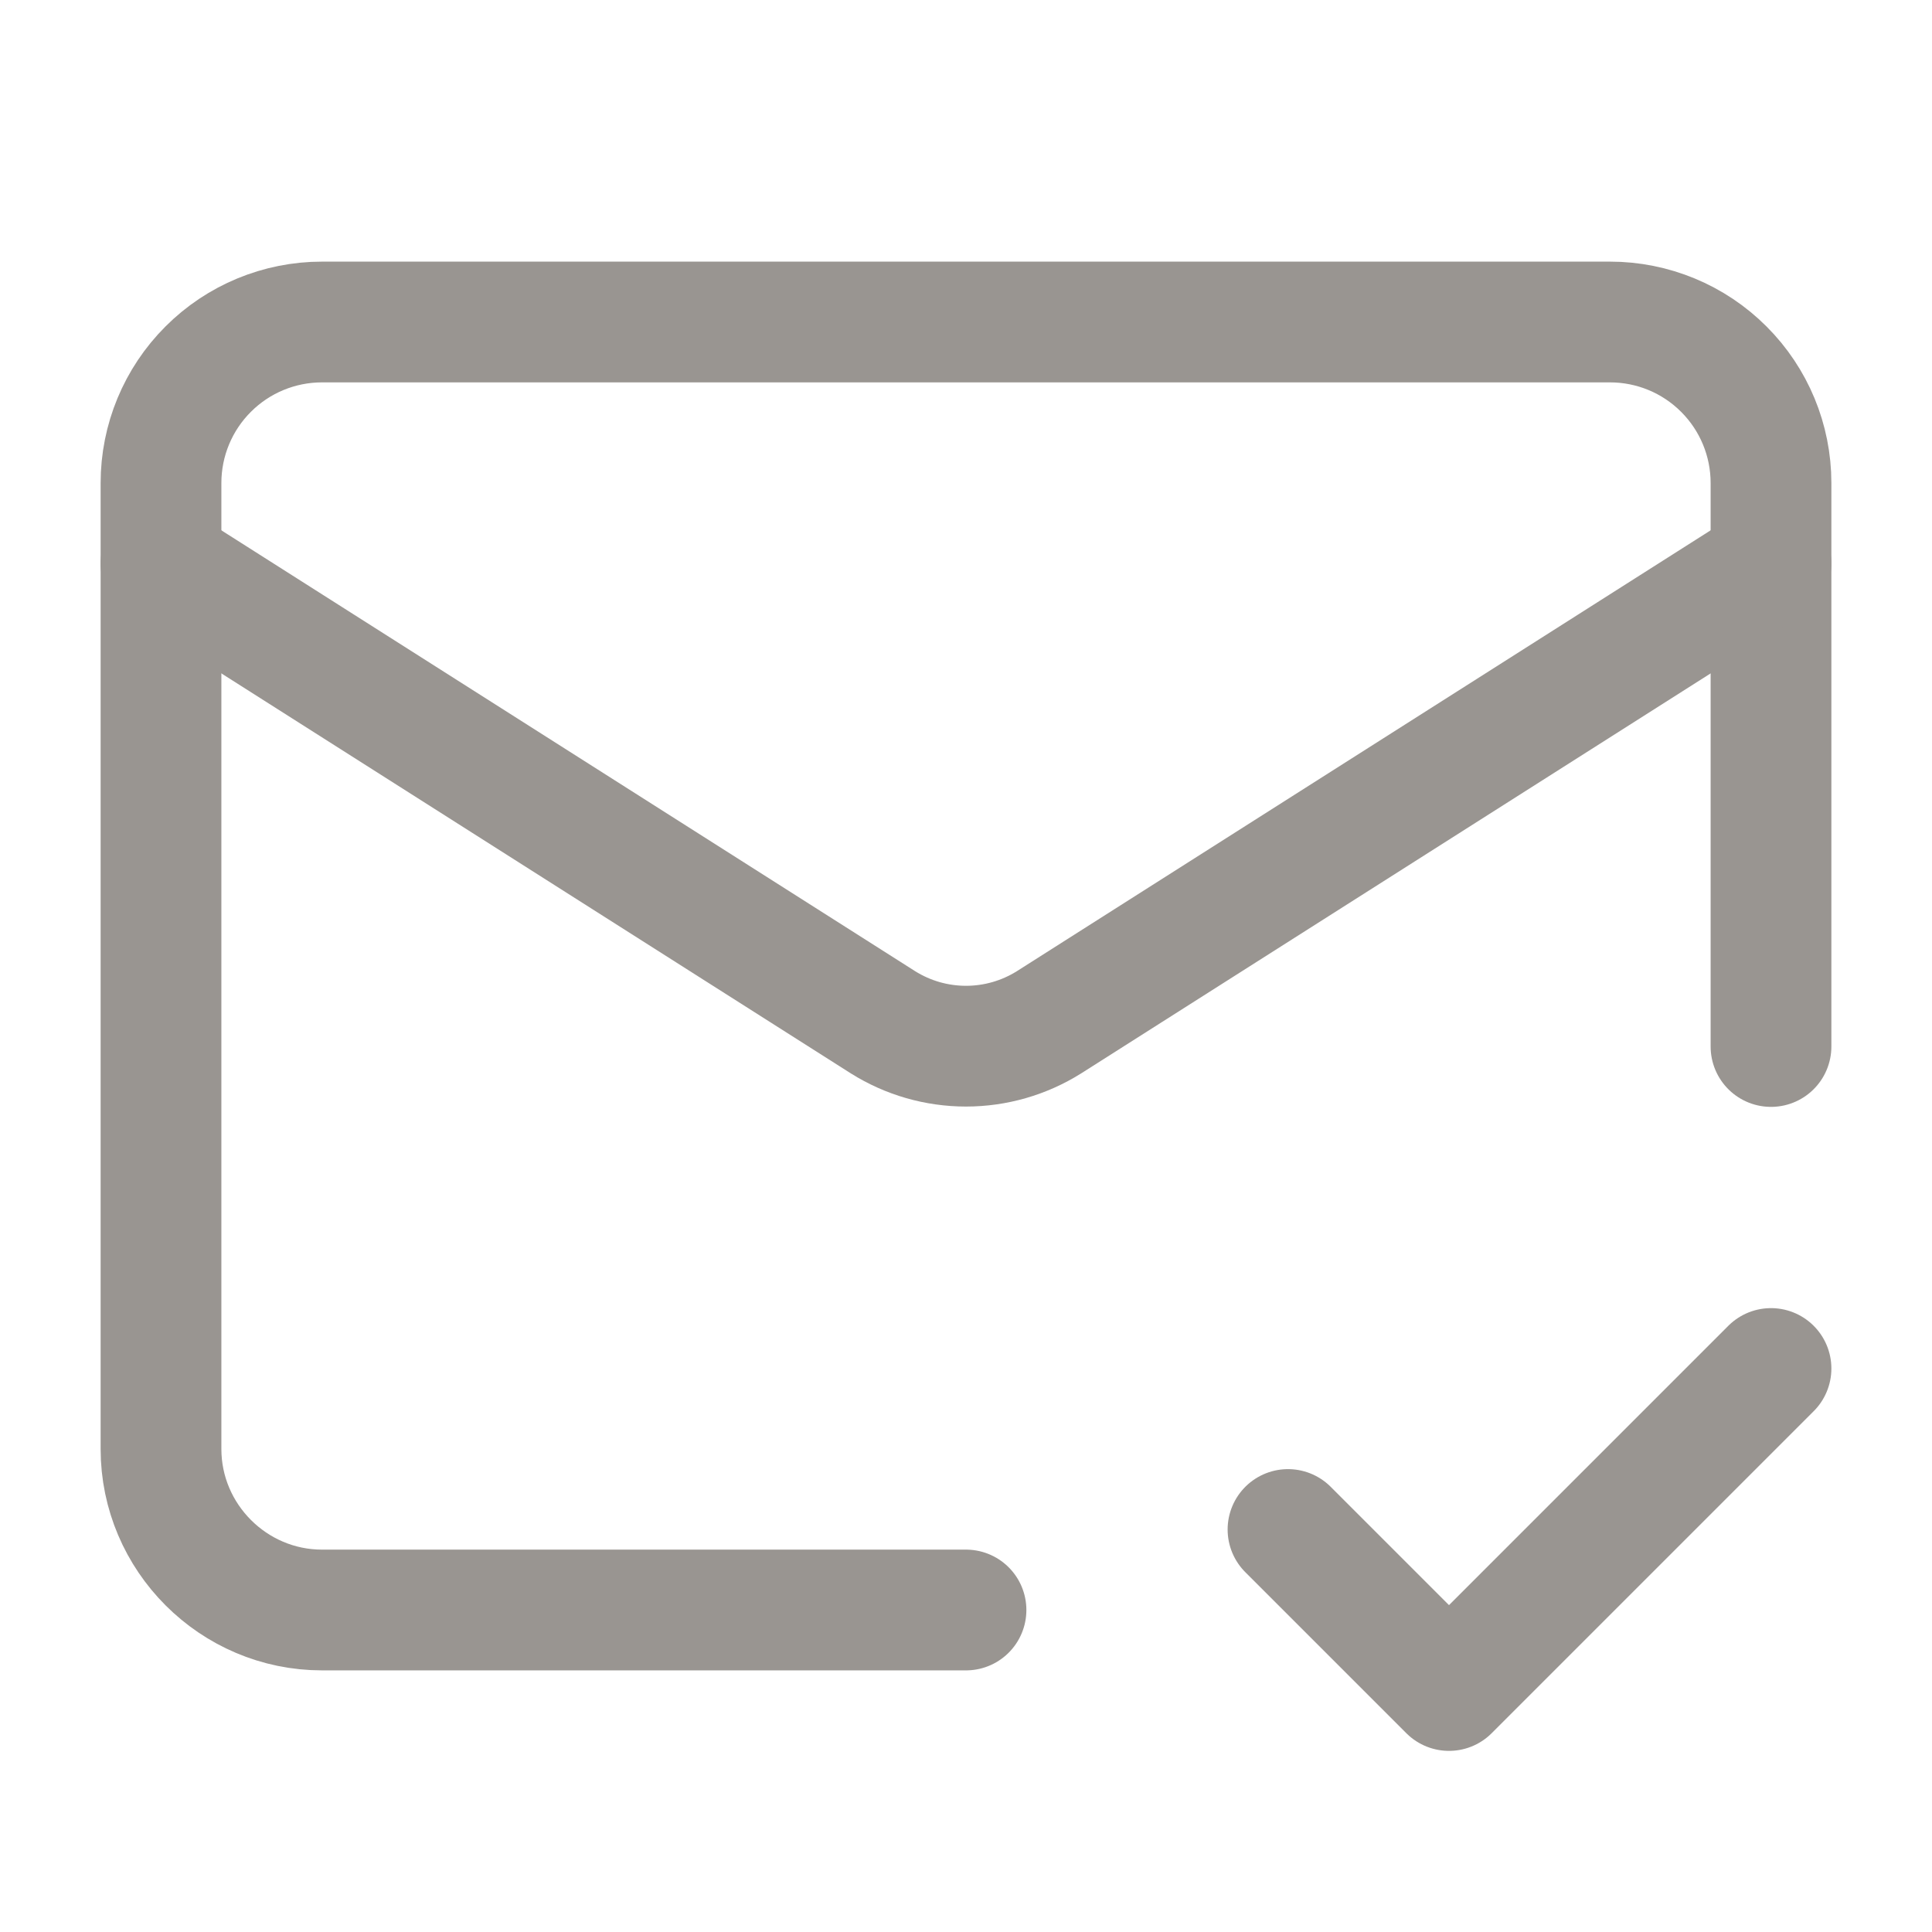 <svg width="36" height="36" viewBox="0 0 36 36" fill="none" xmlns="http://www.w3.org/2000/svg">
<path d="M33 19.5V9C33 8.204 32.684 7.441 32.121 6.879C31.559 6.316 30.796 6 30 6H6C5.204 6 4.441 6.316 3.879 6.879C3.316 7.441 3 8.204 3 9V27C3 28.65 4.35 30 6 30H18" stroke="#999591" stroke-width="2.25" stroke-linecap="round" stroke-linejoin="round"/>
<path d="M33 10.5L19.545 19.05C19.082 19.34 18.547 19.494 18 19.494C17.453 19.494 16.918 19.34 16.455 19.05L3 10.5" stroke="#999591" stroke-width="2.25" stroke-linecap="round" stroke-linejoin="round"/>
<path d="M24 28.5L27 31.5L33 25.5" stroke="#999591" stroke-width="2.25" stroke-linecap="round" stroke-linejoin="round"/>
</svg>
